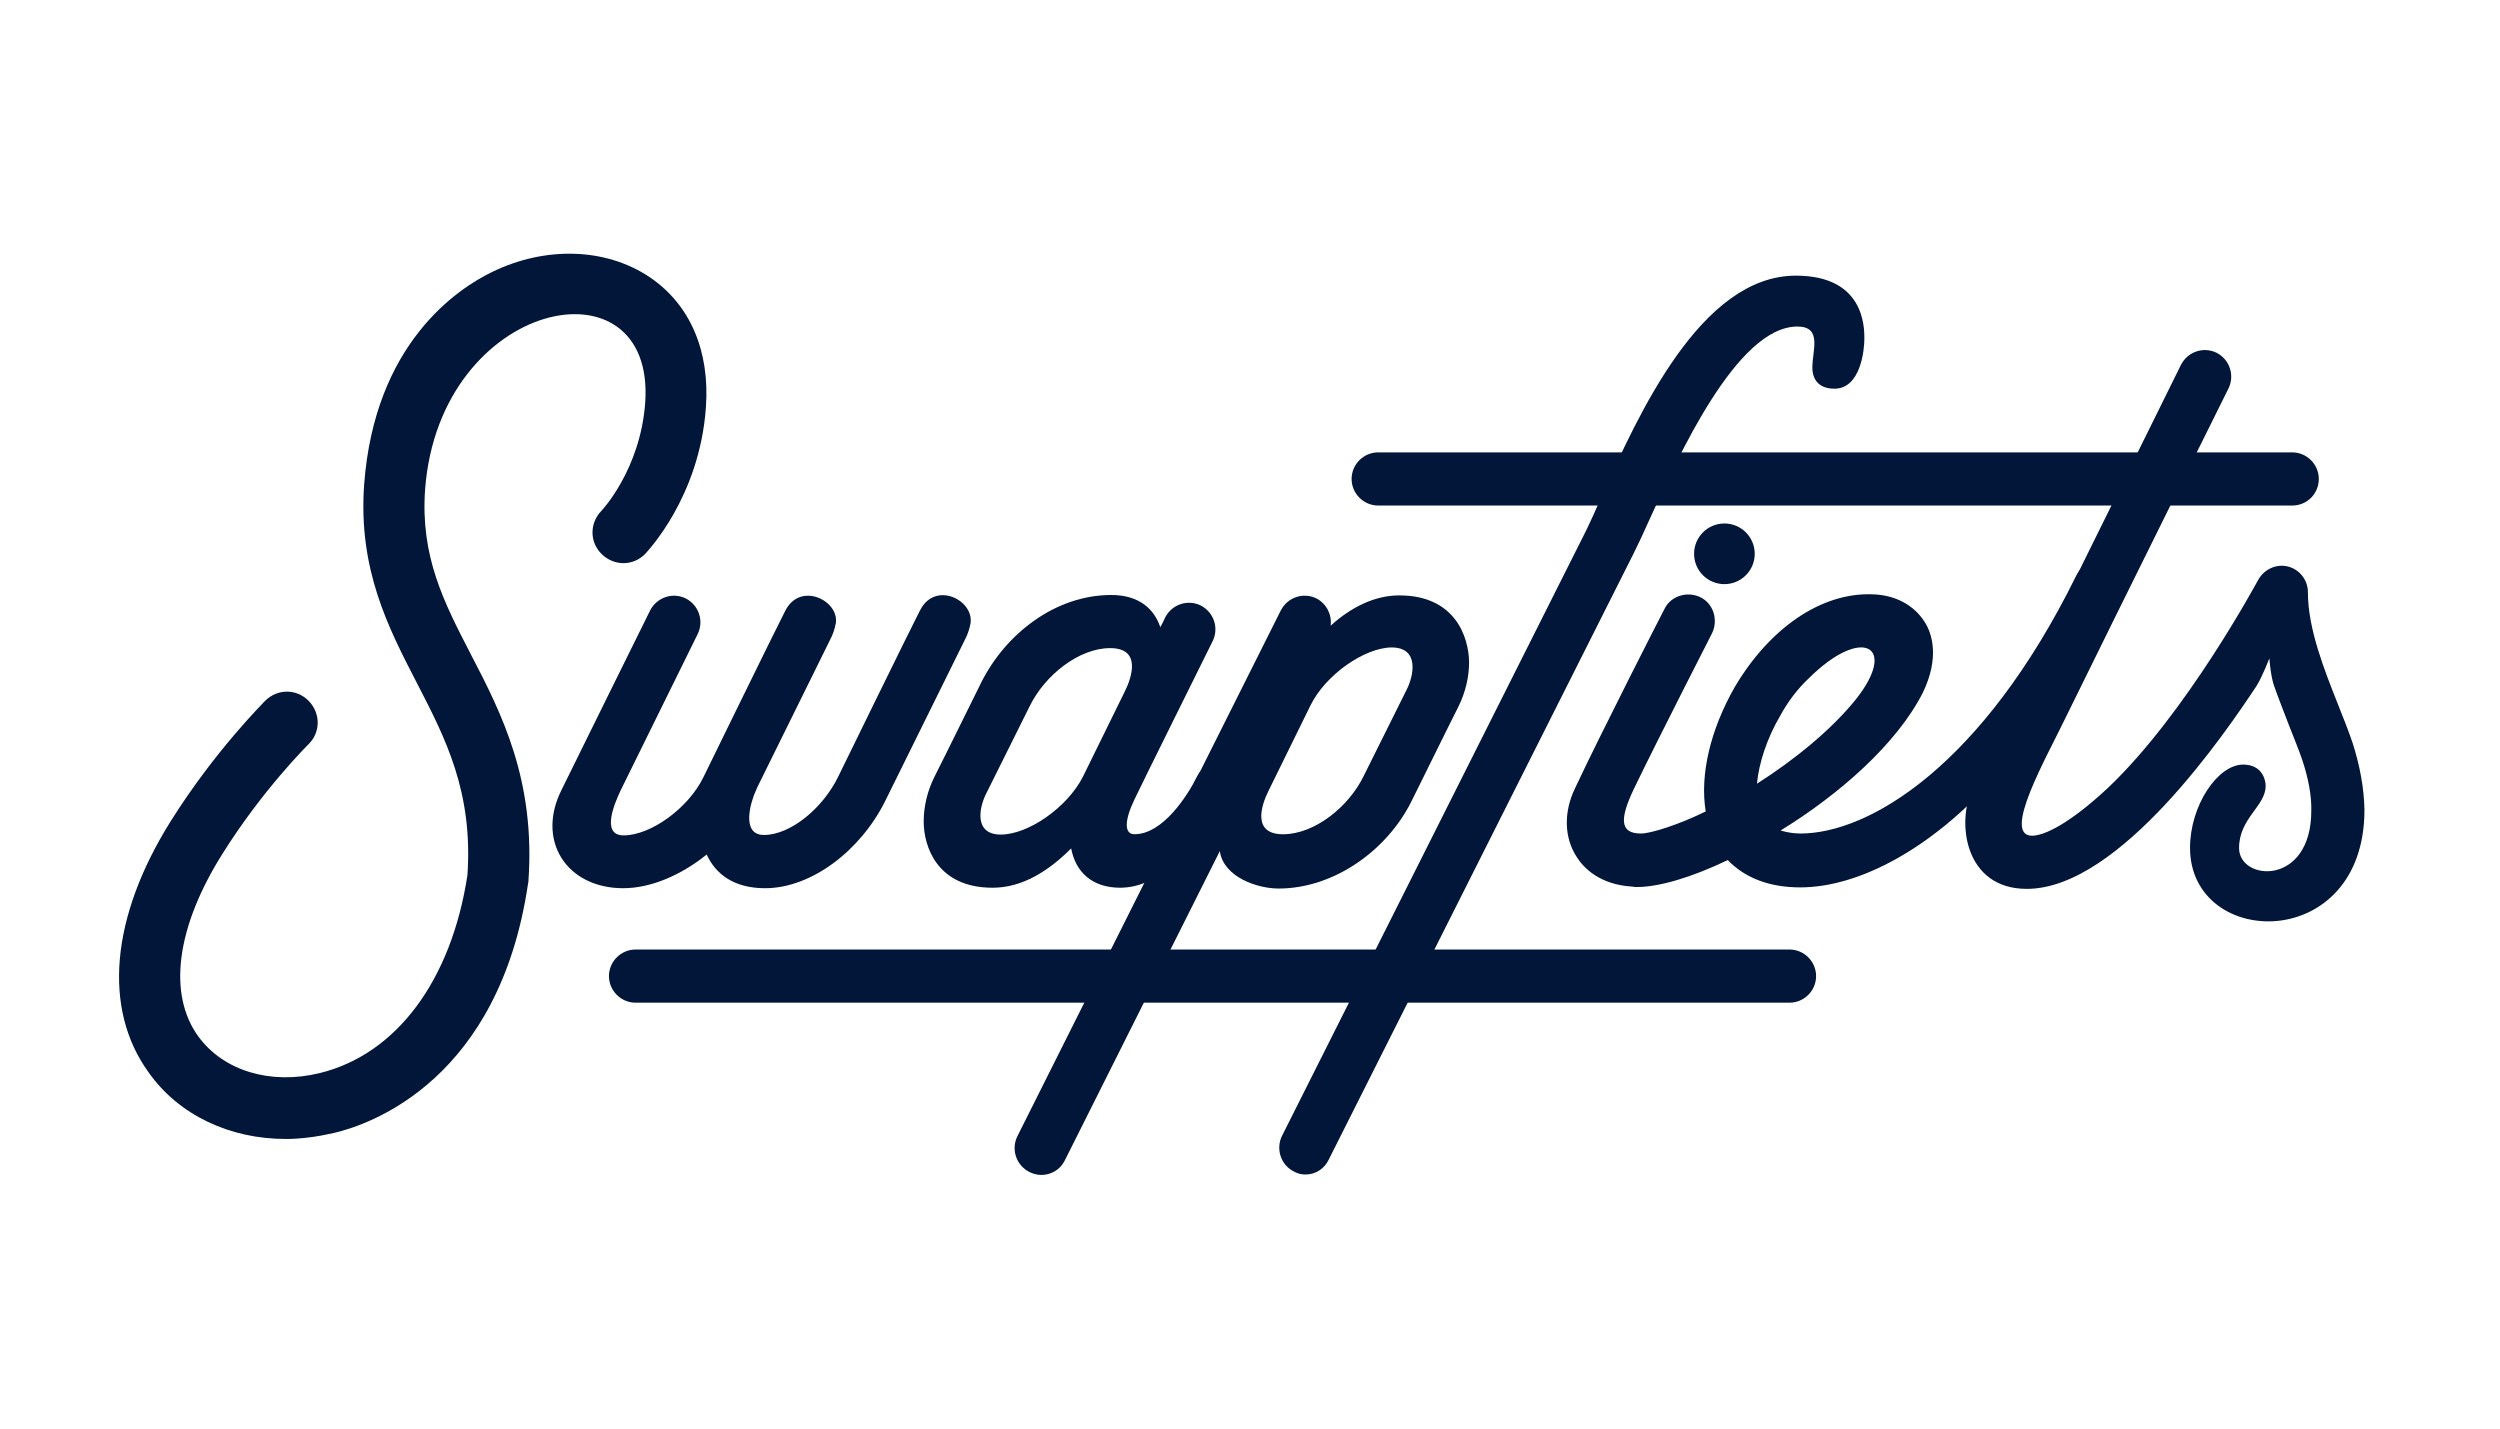 <svg fill="none" height="48" viewBox="0 0 84 48" width="84" xmlns="http://www.w3.org/2000/svg"><g fill="#011638"><path d="m60.128 33.69h-38.774c-.49 0-.893-.403-.893-.893 0-.49.403-.893.893-.893h38.774c.49 0 .893.403.893.893 0 .491-.403.893-.893.893z"/><path d="m77.019 16.986h-30.712c-.49 0-.893-.403-.893-.893 0-.491.402-.893.893-.893h30.712c.49 0 .893.403.893.893 0 .49-.39.893-.893.893z"/><path d="m57.94 19.627c.563 0 1.019-.456 1.019-1.019s-.456-1.019-1.019-1.019c-.563 0-1.019.456-1.019 1.019s.456 1.019 1.019 1.019z"/><path d="m47.023 20.005c-.855 0-1.648.415-2.314 1.019.05-.365-.138-.742-.478-.918-.44-.214-.968-.038-1.195.403l-8.854 17.673c-.214.44-.038.969.402 1.195.126.063.264.101.403.101.327 0 .641-.176.792-.491l5.207-10.39c.126.88 1.27 1.258 1.974 1.258 1.861 0 3.647-1.283 4.465-2.931l1.17-2.365.402-.805c.252-.503.365-1.031.365-1.509-.013-.855-.478-2.239-2.339-2.239zm.252 3.145-1.459 2.931c-.503 1.031-1.647 1.95-2.704 1.95-1.056 0-.729-.981-.49-1.459l1.409-2.868c.503-1.031 1.824-1.95 2.742-1.95.918.013.73.931.503 1.396z"/><path d="m30.913 20.508c-.264.503-2.754 5.597-2.754 5.597-.503 1.032-1.585 1.95-2.49 1.95-.78 0-.453-1.107-.264-1.509.013-.025.025-.038.025-.063l2.465-4.994c.088-.164.151-.352.189-.553.113-.755-1.195-1.409-1.698-.415-.264.503-2.754 5.598-2.754 5.598-.503 1.032-1.761 1.95-2.679 1.95-.78 0-.289-1.107-.101-1.509.818-1.66 2.591-5.258 2.591-5.258.214-.44.038-.969-.403-1.195-.44-.214-.968-.038-1.195.403 0 0-2.415 4.88-2.981 6.038-.403.805-.403 1.635 0 2.277.402.641 1.157 1.019 2.075 1.019.931 0 1.949-.44 2.805-1.132.289.629.88 1.132 1.962 1.132 1.572 0 3.22-1.283 4.037-2.931l2.679-5.421c.088-.164.151-.352.189-.553.113-.78-1.195-1.434-1.698-.428z"/><path d="m43.879 39.464c-.138 0-.277-.025-.402-.101-.44-.214-.616-.755-.403-1.195l10.225-20.352c.138-.289.315-.667.503-1.107 1.245-2.78 3.345-7.447 6.54-7.447 2.289 0 2.301 1.711 2.301 2.113 0 .39-.126 1.685-1.006 1.685-.604 0-.742-.403-.742-.704 0-.591.34-1.384-.503-1.384-2.037 0-4.012 4.39-4.955 6.453-.201.453-.39.855-.553 1.182l-10.237 20.352c-.138.302-.44.503-.767.503z"/><path d="m41.427 25.665c-.49 0-.968-.038-1.195.403-.34.692-1.17 1.962-2.113 1.962-.352 0-.34-.465 0-1.17.038-.101 2.628-5.321 2.628-5.321.214-.44.038-.969-.403-1.195-.44-.214-.968-.038-1.195.403 0 0-.05.126-.163.327-.201-.604-.704-1.082-1.648-1.082-1.861 0-3.534 1.283-4.364 2.931l-1.17 2.365-.403.805c-.252.503-.365 1.031-.365 1.509 0 .843.453 2.226 2.314 2.226 1.006 0 1.887-.566 2.641-1.321.151.805.717 1.321 1.647 1.321 2.427-.013 4.163-4.163 3.786-4.163zm-7.798 2.377c-.918 0-.73-.918-.49-1.384l1.459-2.931c.503-1.032 1.647-1.95 2.704-1.95 1.056 0 .729.981.49 1.459l-1.409 2.868c-.528 1.032-1.836 1.937-2.754 1.937z"/><path d="m9.595 38.269c-1.861 0-3.584-.792-4.603-2.239-1.547-2.138-1.27-5.208.729-8.415 1.497-2.39 3.132-4 3.194-4.075.415-.403 1.056-.403 1.459.013.403.415.403 1.057-.013 1.459-.038.038-1.547 1.535-2.893 3.686-1.547 2.465-1.836 4.704-.805 6.126.843 1.157 2.427 1.635 4.075 1.233 2.578-.629 4.427-3.107 4.968-6.654.189-2.792-.729-4.579-1.698-6.453s-1.975-3.824-1.773-6.667c.352-4.742 3.132-6.579 4.301-7.145 1.811-.881 3.836-.805 5.295.176 1.358.918 2.025 2.478 1.887 4.377-.214 3.019-1.975 4.843-2.038 4.918-.402.415-1.044.415-1.459.013-.415-.403-.415-1.044-.013-1.459.013-.013 1.308-1.384 1.471-3.635.352-4.969-6.905-3.509-7.395 2.906-.164 2.264.629 3.799 1.547 5.572 1.019 1.962 2.163 4.201 1.924 7.598 0 .025 0 .05-.013.088-.968 6.553-5.232 8.075-6.527 8.377-.553.126-1.107.201-1.622.201z"/><path d="m60.48 29.816c-1.019 0-1.849-.314-2.427-.918-1.207.579-2.301.906-3.056.906-.038 0-.101 0-.138-.013-1.119-.063-1.66-.641-1.887-1.006-.415-.641-.44-1.497-.05-2.302.868-1.849 2.918-5.862 3.006-6.025.214-.44.767-.604 1.207-.39s.604.767.39 1.208c-.013.038-1.66 3.233-2.628 5.233-.478 1.006-.478 1.497.239 1.497.34 0 1.283-.302 2.176-.742-.201-1.22.151-2.742.981-4.189 1.17-1.975 2.893-3.157 4.59-3.107.78.013 1.421.352 1.786.931.239.365.516 1.182-.063 2.377-.868 1.711-2.792 3.409-4.779 4.629.176.05.403.101.667.101 2.301 0 6.112-2.264 9.269-8.667.214-.44.755-.616 1.195-.403.44.214-2.377 5.522-4.062 7.333-1.962 2.163-4.364 3.547-6.414 3.547zm.302-7.031c-.39.365-.717.805-.956 1.245-.453.767-.729 1.61-.792 2.302 1.245-.792 2.49-1.799 3.32-2.83 1.434-1.799.214-2.491-1.572-.717z"/><path d="m79.043 24.948c-.138-.403-.302-.818-.478-1.258-.478-1.208-1.019-2.566-1.019-3.786 0-.415-.277-.767-.667-.868-.39-.101-.805.088-1.006.453-.025.038-2.402 4.478-5.043 6.981-1.346 1.258-2.176 1.61-2.553 1.61-1.019 0 .478-2.616 1.119-3.95 2.025-4.126 5.433-10.981 5.483-11.082.214-.44.038-.969-.402-1.195-.44-.214-.968-.038-1.195.403-.252.503-6.137 12.402-7.005 14.239-.541 1.119-.277 3.371 1.824 3.371 3.132 0 6.716-5.308 7.71-6.805.201-.315.44-.943.44-.943s.038.566.151.906c.164.465.34.906.503 1.333s.327.805.453 1.182c.201.604.314 1.195.302 1.698 0 2.554-2.427 2.377-2.427 1.258 0-1.006.893-1.409.893-2.088 0-.214-.126-.717-.755-.717-.855 0-1.786 1.371-1.786 2.805.013 3.409 5.861 3.547 5.861-1.283-.013-.717-.151-1.484-.403-2.264z"/></g></svg>